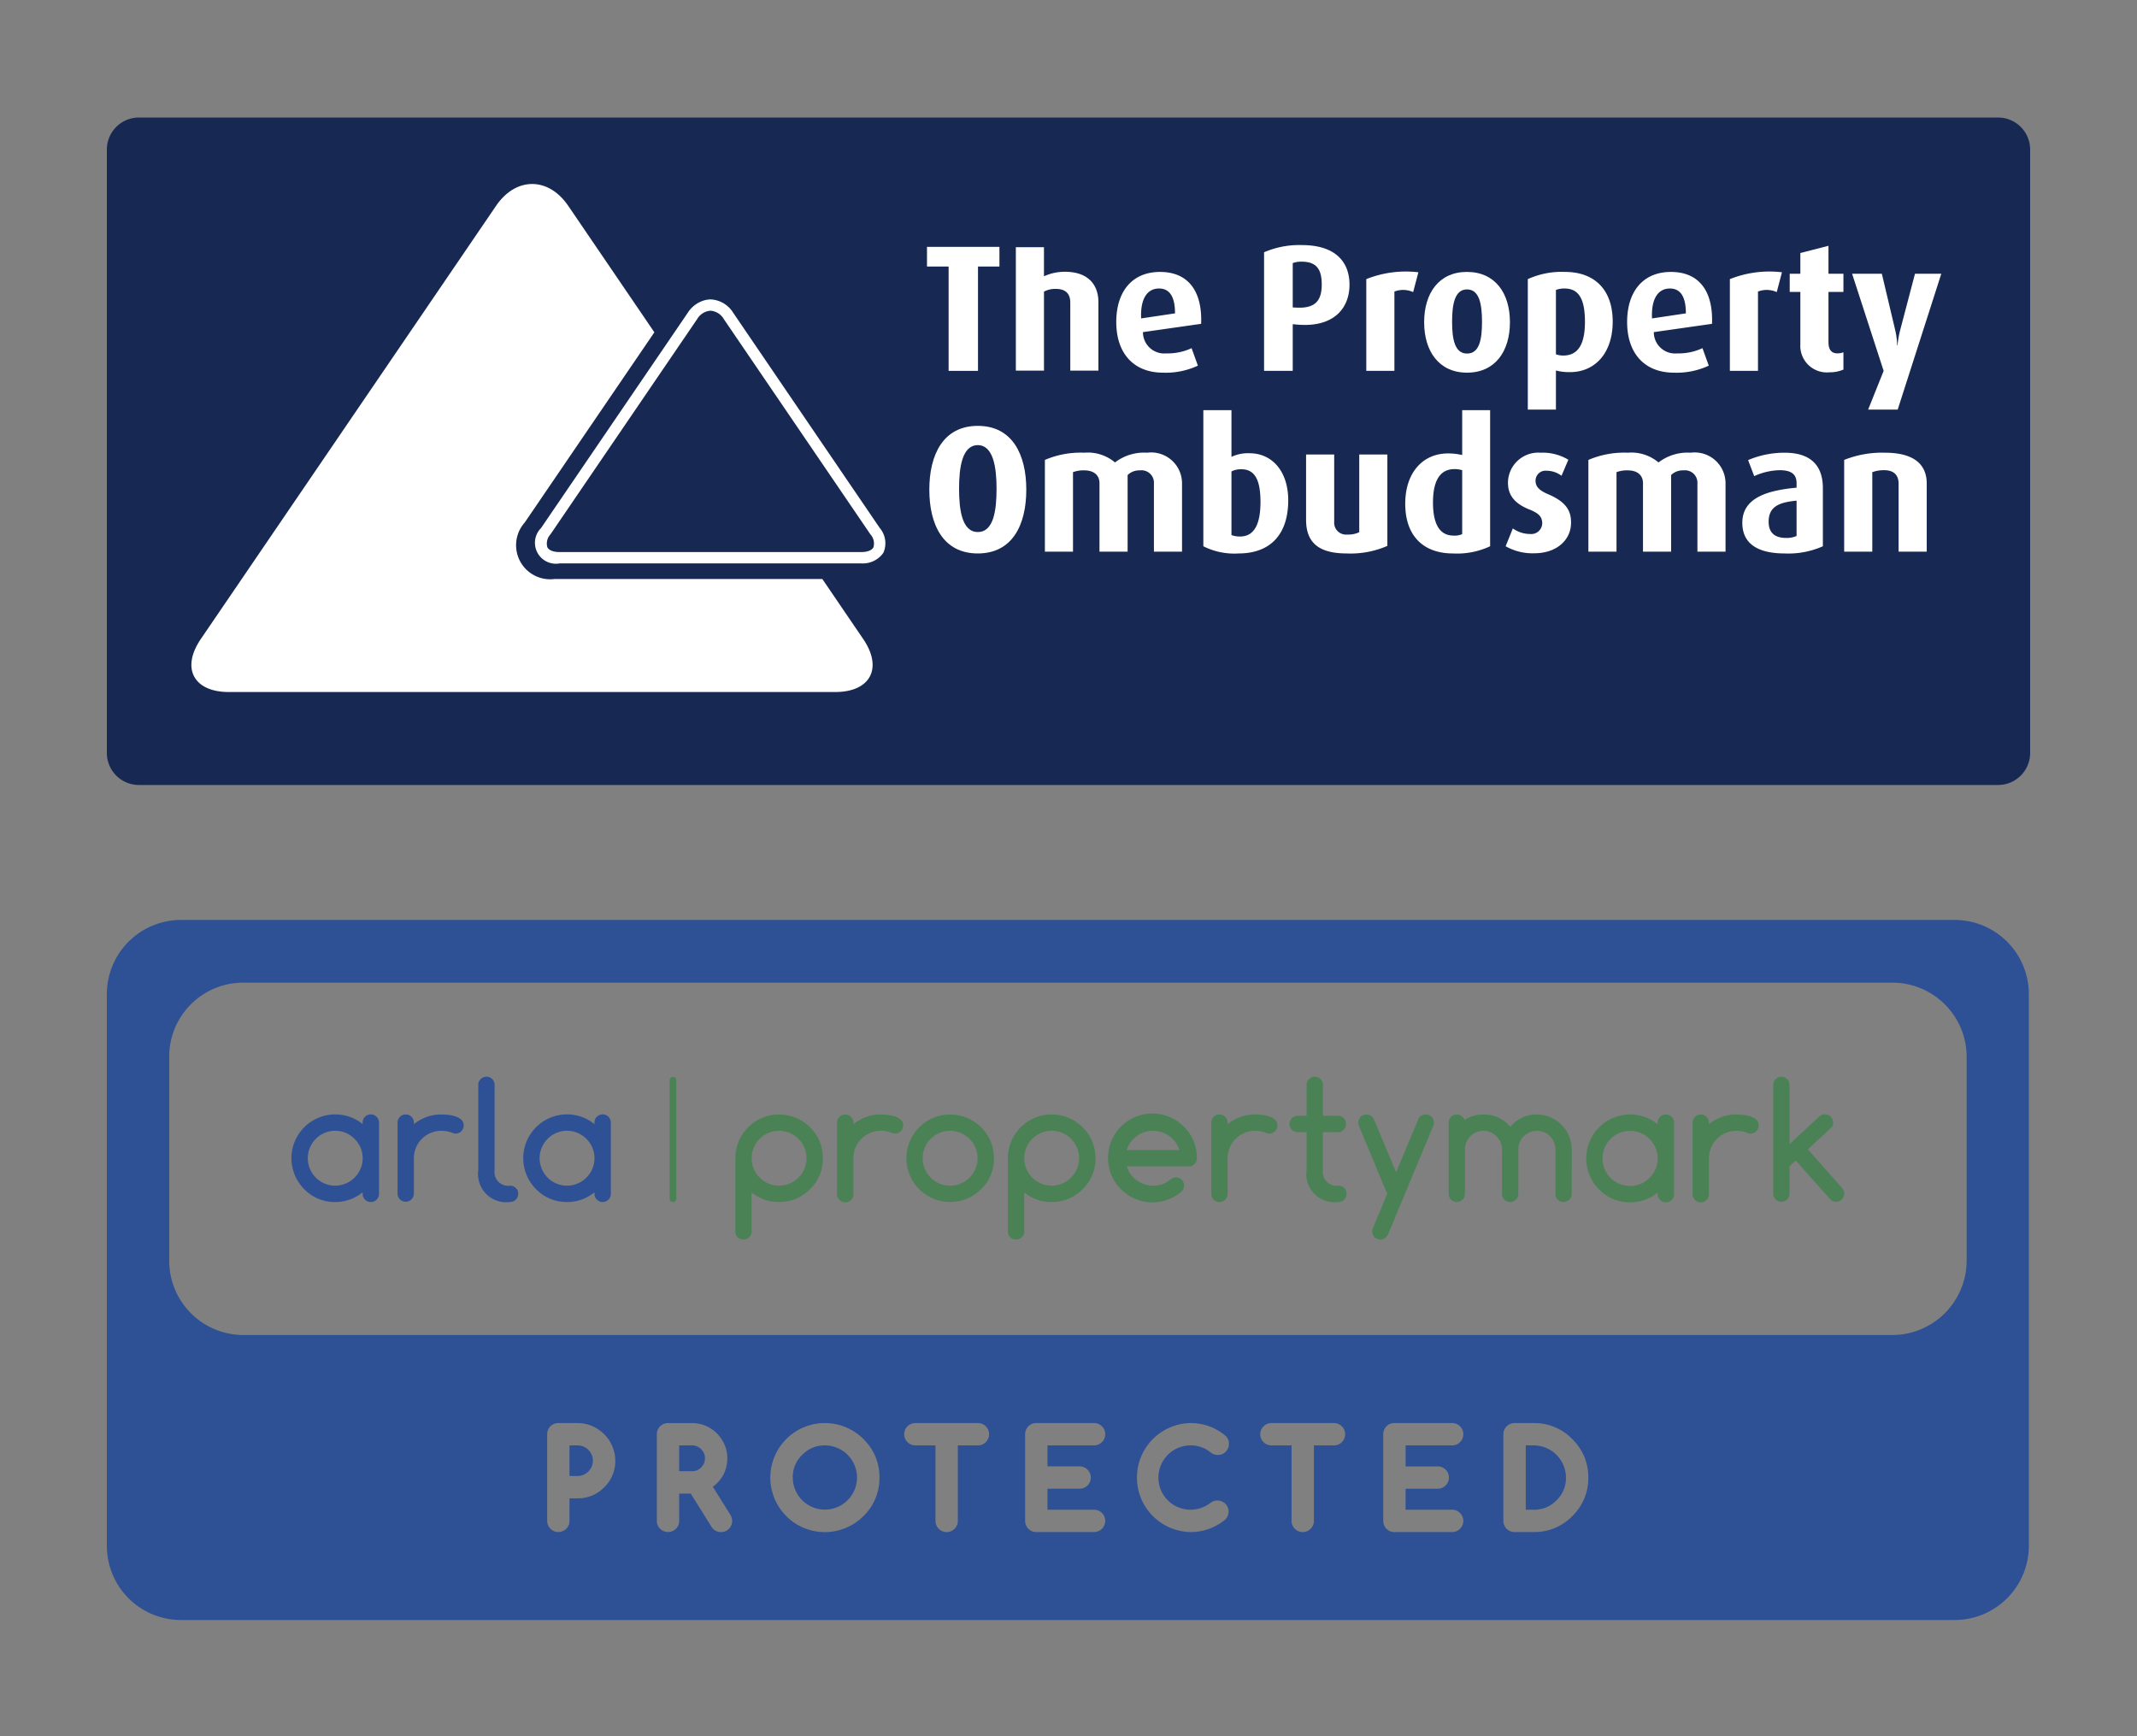 <svg id="Artwork" xmlns="http://www.w3.org/2000/svg" viewBox="0 0 160 130"><rect x="0" y="0" width="160" height="130" fill="#808080" stroke="none"/><defs><style>.cls-1{fill:#172953;}.cls-2{fill:#fff;}.cls-3{fill:none;}.cls-4{fill:#2e5095;}.cls-5{fill:#4a8256;}</style></defs><title>Footer_Logos_Mobile</title><path class="cls-1" d="M10.401,8.8H149.599A2.401,2.401,0,0,1,152,11.201V56.375a2.401,2.401,0,0,1-2.401,2.401H10.401A2.401,2.401,0,0,1,8,56.375V11.201A2.401,2.401,0,0,1,10.401,8.8Z"/><path class="cls-2" d="M73.21,41.44c-2.591,0-3.63-2.146-3.63-4.777,0-2.617,1.039-4.776,3.63-4.776s3.63,2.159,3.63,4.776C76.84,39.294,75.801,41.44,73.21,41.44Zm0-8.11c-1.174,0-1.403,1.673-1.403,3.253,0,1.592.216,3.252,1.403,3.252,1.201,0,1.403-1.659,1.403-3.252C74.614,35.003,74.37,33.33,73.21,33.33Z"/><path class="cls-2" d="M86.396,41.305V36.204a.934.934,0,0,0-1.053-.985,1.243,1.243,0,0,0-.917.351V41.305H82.32V36.177c0-.58-.404-.958-1.133-.958a2.205,2.205,0,0,0-.85.135v5.951H78.232V34.437a6.771,6.771,0,0,1,2.942-.54,3.149,3.149,0,0,1,2.307.729,3.566,3.566,0,0,1,2.402-.729,2.312,2.312,0,0,1,2.617,2.308V41.305Z"/><path class="cls-2" d="M92.727,41.44a5.146,5.146,0,0,1-2.631-.539V30.713h2.105v3.495a2.89,2.89,0,0,1,1.349-.271c1.714,0,2.902,1.376,2.902,3.522C96.451,40.01,95.116,41.44,92.727,41.44Zm.23-6.302a1.494,1.494,0,0,0-.756.162V40.063a1.743,1.743,0,0,0,.648.108c1.066,0,1.525-.945,1.525-2.578 0-1.417-.297-2.456-1.417-2.456Z"/><path class="cls-2" d="M100.838,41.44c-2.051,0-3.05-.769-3.05-2.523V34.032h2.105V39.065a.891.891,0,0,0,.998.958,1.811,1.811,0,0,0,.878-.175V34.032H103.874v6.841A6.873,6.873,0,0,1,100.838,41.44Z"/><path class="cls-2" d="M108.788,41.44c-2.2,0-3.576-1.295-3.576-3.724,0-2.334,1.323-3.765,3.199-3.765a4.482,4.482,0,0,1,1.065.121V30.713h2.092V40.901A5.827,5.827,0,0,1,108.788,41.44Zm.688-6.234a1.948,1.948,0,0,0-.58-.081c-1.161,0-1.606.998-1.606,2.496,0,1.578.472,2.482,1.538,2.482a1.399,1.399,0,0,0,.648-.108Z"/><path class="cls-2" d="M114.862,41.427a4.086,4.086,0,0,1-2.133-.526l.54-1.336a2.206,2.206,0,0,0,1.295.418.819.819,0,0,0,.9-.73q.003-.033.004-.066c0-.486-.256-.756-.931-1.026-1.336-.526-1.633-1.268-1.633-2.024a2.268,2.268,0,0,1,2.291-2.246q.069.001.139.006a3.716,3.716,0,0,1,2.091.527l-.513,1.2a1.851,1.851,0,0,0-1.106-.377.747.747,0,0,0-.837.755c0,.486.365.756.931.998,1.403.594,1.727,1.282,1.727,2.133C117.628,40.401,116.589,41.427,114.862,41.427Z"/><path class="cls-2" d="M127.088,41.305V36.204a.934.934,0,0,0-1.053-.985,1.243,1.243,0,0,0-.917.351V41.305h-2.105V36.177c0-.58-.405-.958-1.133-.958a2.205,2.205,0,0,0-.85.135v5.951h-2.105V34.437a6.774,6.774,0,0,1,2.942-.54,3.149,3.149,0,0,1,2.307.729,3.566,3.566,0,0,1,2.402-.729,2.312,2.312,0,0,1,2.617,2.308V41.305Z"/><path class="cls-2" d="M133.634,41.44c-2.104,0-3.184-.783-3.184-2.294,0-1.875,1.875-2.429,4.062-2.631v-.338c0-.755-.513-.971-1.282-.971a4.809,4.809,0,0,0-1.889.445L130.882,34.45a6.96,6.96,0,0,1,2.739-.553c1.646,0,2.86.688,2.86,2.659v4.345A6.33,6.33,0,0,1,133.634,41.44Zm.878-3.953c-1.269.121-2.092.418-2.092,1.578,0,.85.486,1.214,1.323,1.214a1.778,1.778,0,0,0,.769-.148Z"/><path class="cls-2" d="M142.151,41.305V36.218c0-.513-.23-1.012-1.079-1.012a2.478,2.478,0,0,0-.891.148V41.305h-2.105V34.437a7.616,7.616,0,0,1,3.05-.54c2.308,0,3.131.985,3.131,2.308V41.305Z"/><path class="cls-2" d="M73.224,19.956v7.813H71.024V19.956H69.405V18.485h5.424v1.471Z"/><path class="cls-2" d="M80.134,27.751V22.658c0-.567-.256-1.026-1.079-1.026a1.8,1.8,0,0,0-.891.203V27.75H76.058V18.51h2.105v2.177a3.787,3.787,0,0,1,1.565-.338c1.822,0,2.511,1.053,2.511,2.267v5.134Z"/><path class="cls-2" d="M85.574,24.868A1.594,1.594,0,0,0,87.327,26.46a4.218,4.218,0,0,0,1.889-.391l.472,1.309a5.673,5.673,0,0,1-2.604.526c-2.227,0-3.508-1.471-3.508-3.792,0-2.281,1.187-3.751,3.278-3.751,2.105,0,3.171,1.431,3.077,3.886Zm1.201-3.266c-.864,0-1.404.742-1.336,2.24l2.536-.378c0-1.295-.432-1.862-1.2-1.862Z"/><path class="cls-2" d="M97.086,24.301l-.297-.027v3.495H94.643V18.889A6.631,6.631,0,0,1,97.464,18.35c2.577,0,3.575,1.309,3.575,2.969C101.039,23.059,99.879,24.557,97.086,24.301Zm.364-4.709a1.794,1.794,0,0,0-.661.108v3.32l.297.013c1.376.068,1.875-.513,1.875-1.727C98.961,20.144,98.557,19.592,97.45,19.592Z"/><path class="cls-2" d="M105.805,21.871a1.821,1.821,0,0,0-1.404-.041v5.938H102.296V20.9a7.96,7.96,0,0,1,3.9-.513Z"/><path class="cls-2" d="M109.84,27.903c-2.105,0-3.212-1.606-3.212-3.778,0-2.173,1.107-3.765,3.199-3.765,2.118,0,3.224,1.592,3.224,3.765C113.051,26.298,111.945,27.903,109.84,27.903Zm0-6.234c-.931,0-1.12,1.133-1.12,2.429,0,1.309.203,2.375,1.12,2.375.931,0,1.12-1.066,1.12-2.375C110.96,22.803,110.77,21.67,109.84,21.67Z"/><path class="cls-2" d="M117.547,27.863a3.917,3.917,0,0,1-1.053-.122v2.928H114.389V20.9a6.102,6.102,0,0,1,2.78-.54c2.172,0,3.576,1.282,3.576,3.725C120.745,26.419,119.435,27.863,117.547,27.863Zm-.405-6.261a1.695,1.695,0,0,0-.648.108V26.527a1.521,1.521,0,0,0,.553.094c1.12,0,1.62-.877,1.62-2.51C118.667,22.479,118.262,21.602,117.142,21.602Z"/><path class="cls-2" d="M123.823,24.868A1.594,1.594,0,0,0,125.577,26.46a4.218,4.218,0,0,0,1.889-.391l.472,1.309a5.673,5.673,0,0,1-2.604.526c-2.227,0-3.509-1.471-3.509-3.792,0-2.281,1.188-3.751,3.279-3.751,2.105,0,3.171,1.431,3.077,3.886Zm1.201-3.266c-.864,0-1.404.742-1.336,2.24l2.536-.378c0-1.295-.432-1.862-1.2-1.862Z"/><path class="cls-2" d="M133.027,21.871a1.821,1.821,0,0,0-1.404-.041v5.938h-2.105V20.9a7.96,7.96,0,0,1,3.9-.513Z"/><path class="cls-2" d="M136.981,27.876a1.989,1.989,0,0,1-2.186-2.104V21.858h-.796V20.496h.796V18.944l2.105-.54v2.092h1.12v1.362h-1.12v3.751c0,.553.203.85.675.85a1.3,1.3,0,0,0,.445-.081v1.295A2.607,2.607,0,0,1,136.981,27.876Z"/><path class="cls-2" d="M142.083,30.67h-2.213l1.161-2.901-2.362-7.273h2.227l.998,4.21a5.515,5.515,0,0,1,.148,1.147h.027a7.278,7.278,0,0,1,.203-1.147l1.106-4.21h1.97Z"/><path class="cls-3" d="M41.209,40.015a1.004,1.004,0,0,0-.226.964c.12.227.457.357.924.357H64.471c.467,0,.805-.13.924-.358a1.005,1.005,0,0,0-.224-.965L54.197,23.898a1.11,1.11,0,0,0-2.004,0L50.257,26.738Z"/><path class="cls-2" d="M64.629,47.847,61.569,43.353H41.519a2.552,2.552,0,0,1-2.233-4.228l9.707-14.243-6.446-9.467c-1.486-2.183-3.92-2.184-5.407-.001L15.035,47.847c-1.487,2.183-.543,3.968,2.098,3.968H62.529C65.171,51.816,66.115,50.029,64.629,47.847Z"/><path class="cls-2" d="M65.871,39.537,54.897,23.422a2.096,2.096,0,0,0-1.702-1.004,1.774,1.774,0,0,0-.411.056,2.192,2.192,0,0,0-1.291.947L49.745,25.986,40.509,39.537a1.567,1.567,0,0,0,1.398,2.646H64.471a1.876,1.876,0,0,0,1.519-.606,1.304,1.304,0,0,0,.155-.202A1.764,1.764,0,0,0,65.871,39.537ZM53.195,23.265a1.258,1.258,0,0,1,1.002.633L65.171,40.014a1.005,1.005,0,0,1,.224.965c-.119.228-.457.358-.924.358H41.907c-.467,0-.804-.13-.924-.357a1.004,1.004,0,0,1,.226-.964l9.048-13.277,1.936-2.84A1.258,1.258,0,0,1,53.195,23.265Z"/><path class="cls-4" d="M114.838,108.225h-.602v4.817h.602a2.288,2.288,0,0,0,1.699-.706,2.45,2.45,0,0,0,.536-.777,2.388,2.388,0,0,0,.173-.926,2.423,2.423,0,0,0-2.407-2.408"/><path class="cls-4" d="M52.499,108.51a.984.984,0,0,0-.308-.209.943.943,0,0,0-.372-.075h-.968v1.932h.968a.895.895,0,0,0,.374-.075.917.917,0,0,0,.303-.206,1.047,1.047,0,0,0,.215-.318.99.99,0,0,0-.002-.739,1.023,1.023,0,0,0-.21-.309"/><path class="cls-4" d="M61.765,108.225a2.392,2.392,0,0,0-.929.175,2.461,2.461,0,0,0-.776.536,2.396,2.396,0,0,0-.532.772,2.36,2.36,0,0,0-.171.925,2.404,2.404,0,1,0,2.407-2.408"/><path class="cls-4" d="M146.345,68.881H13.555A5.555,5.555,0,0,0,8,74.436v41.309A5.555,5.555,0,0,0,13.555,121.3H146.345a5.556,5.556,0,0,0,5.556-5.555V74.437a5.556,5.556,0,0,0-5.555-5.556h-.001M45.234,111.366a2.73,2.73,0,0,1-1.99.824h-.604V113.877a.836.836,0,0,1-1.672,0v-6.489a.849.849,0,0,1,.063-.324.827.827,0,0,1,.175-.265.801.801,0,0,1,.266-.181.853.853,0,0,1,.331-.065h1.442a2.782,2.782,0,0,1,1.417.389,2.965,2.965,0,0,1,.569.44,2.787,2.787,0,0,1,.446.574,2.945,2.945,0,0,1,.286.671,2.639,2.639,0,0,1,.105.745,2.737,2.737,0,0,1-.834,1.995m9.516,2.842a.8.8,0,0,1-.176.263.811.811,0,0,1-.273.182.879.879,0,0,1-.321.061.824.824,0,0,1-.71-.396l-1.554-2.487h-.865v2.046a.826.826,0,0,1-.243.593.851.851,0,0,1-1.184,0,.822.822,0,0,1-.245-.593v-6.489a.849.849,0,0,1,.063-.324.811.811,0,0,1,.177-.265.802.802,0,0,1,.269-.183.824.824,0,0,1,.328-.063h1.803a2.599,2.599,0,0,1,1.029.209,2.681,2.681,0,0,1,1.397,1.407,2.529,2.529,0,0,1,.211,1.024,2.663,2.663,0,0,1-.088.687,2.582,2.582,0,0,1-.264.639,2.632,2.632,0,0,1-.436.55,2.538,2.538,0,0,1-.296.253l1.314,2.101a.882.882,0,0,1,.13.452.824.824,0,0,1-.065.331m9.896-.687a4.083,4.083,0,1,1-.004-5.775l.004.004a4.107,4.107,0,0,1,.899,1.316,4.025,4.025,0,0,1,.301,1.566,3.96,3.96,0,0,1-1.199,2.889m9.164-5.541a.819.819,0,0,1-.591.244H71.714v5.652a.837.837,0,0,1-1.674.008v-5.66H68.534a.836.836,0,1,1,0-1.672h4.685a.837.837,0,0,1,.591,1.428m7.023,1.817a.836.836,0,1,1,0,1.672H78.426v1.572h3.487a.836.836,0,1,1,0,1.672H77.588a.845.845,0,0,1-.327-.063.811.811,0,0,1-.269-.184.783.783,0,0,1-.175-.262.854.854,0,0,1-.065-.328v-6.489a.842.842,0,0,1,.24-.589.793.793,0,0,1,.266-.181.85.85,0,0,1,.331-.065h4.325a.836.836,0,1,1,0,1.672H78.426v1.572Zm6.6,2.539a2.416,2.416,0,0,0,3.213.178.887.887,0,0,1,.494-.165.919.919,0,0,1,.341.071.893.893,0,0,1,.25.166.834.834,0,0,1,.188.271.801.801,0,0,1,.069.33.846.846,0,0,1-.248.589,4.033,4.033,0,0,1-2.599.938,4.081,4.081,0,0,1,0-8.161,4.036,4.036,0,0,1,2.612.95.793.793,0,0,1,.258.606.843.843,0,0,1-.066.331.807.807,0,0,1-.177.263.777.777,0,0,1-.268.18.863.863,0,0,1-.892-.161,2.307,2.307,0,0,0-.671-.366,2.414,2.414,0,0,0-2.504,3.981m13.034-4.354a.817.817,0,0,1-.589.243H98.373V113.877a.834.834,0,0,1-.831.837h-.006a.837.837,0,0,1-.836-.837v-5.652H95.193a.836.836,0,1,1,0-1.672h4.685a.836.836,0,0,1,.589,1.429m7.179,1.815a.836.836,0,1,1,0,1.672h-2.407V113.042h3.487a.836.836,0,1,1,0,1.672h-4.325a.845.845,0,0,1-.327-.063.822.822,0,0,1-.27-.184.792.792,0,0,1-.174-.262.84.84,0,0,1-.065-.328v-6.489a.846.846,0,0,1,.239-.589.804.804,0,0,1,.266-.181.85.85,0,0,1,.331-.065H108.727a.836.836,0,1,1,0,1.672h-3.487v1.572Zm10.075,3.724a3.949,3.949,0,0,1-2.884,1.193h-1.438a.819.819,0,0,1-.33-.068.834.834,0,0,1-.444-.44.798.798,0,0,1-.069-.33v-6.489a.802.802,0,0,1,.07-.331.827.827,0,0,1,.183-.264.914.914,0,0,1,.256-.17.826.826,0,0,1,.333-.069h1.438a3.948,3.948,0,0,1,2.884,1.198,4.131,4.131,0,0,1,.898,1.314,4.046,4.046,0,0,1,.3,1.567,3.954,3.954,0,0,1-1.198,2.889M147.246,94.399a5.578,5.578,0,0,1-5.562,5.562H18.231A5.562,5.562,0,0,1,12.669,94.399V79.115a5.538,5.538,0,0,1,5.537-5.538H141.684a5.562,5.562,0,0,1,5.562,5.562Z"/><path class="cls-4" d="M44.05,108.558a1.17,1.17,0,0,0-.368-.247,1.141,1.141,0,0,0-.438-.086h-.604v2.291h.604a1.056,1.056,0,0,0,.436-.088,1.172,1.172,0,0,0,.62-.616,1.101,1.101,0,0,0,.088-.441,1.074,1.074,0,0,0-.09-.448,1.145,1.145,0,0,0-.25-.366"/><path class="cls-5" d="M50.391,90.005a.25.25,0,0,1-.25-.25V80.867a.25.25,0,0,1,.499,0v8.888a.25.25,0,0,1-.25.25"/><path class="cls-4" d="M30.989,84.055v.116a3.351,3.351,0,0,1,.954-.538,3.173,3.173,0,0,1,1.1-.186,4.654,4.654,0,0,1,.553.034,2.452,2.452,0,0,1,.545.126,1.143,1.143,0,0,1,.411.249.54.54,0,0,1,.165.41.573.573,0,0,1-.05.241.699.699,0,0,1-.131.196.555.555,0,0,1-.194.13.597.597,0,0,1-.24.047.653.653,0,0,1-.257-.065,2.181,2.181,0,0,0-.802-.145,2.048,2.048,0,0,0-1.894,1.253,2.019,2.019,0,0,0-.161.801v2.671a.612.612,0,0,1-1.223,0V84.055a.608.608,0,0,1,.607-.609l.007,0a.579.579,0,0,1,.429.177.587.587,0,0,1,.18.432"/><path class="cls-4" d="M28.376,84.05a.611.611,0,0,0-.608-.61.594.594,0,0,0-.437.18.586.586,0,0,0-.178.43v.116c-.041-.032-.084-.062-.127-.093a3.12,3.12,0,0,0-.795-.432c-.012-.004-.021-.009-.032-.012l.001.002a3.281,3.281,0,0,0-3.42,5.41,3.166,3.166,0,0,0,2.318.96A3.2,3.2,0,0,0,26.199,89.813a3.359,3.359,0,0,0,.954-.539v.118a.587.587,0,0,0,.178.43.599.599,0,0,0,.437.178.591.591,0,0,0,.43-.178.584.584,0,0,0,.178-.43Zm-1.384,3.466a2.101,2.101,0,0,1-.439.652,2.046,2.046,0,0,1-2.911.004,2.101,2.101,0,0,1-.437-.653,2.054,2.054,0,0,1,0-1.592,2.101,2.101,0,0,1,.437-.653,2.045,2.045,0,0,1,2.26-.442,2.102,2.102,0,0,1,1.091,1.097,2.035,2.035,0,0,1,0,1.588"/><path class="cls-4" d="M45.733,84.05a.612.612,0,0,0-1.224,0v.116c-.046-.037-.094-.07-.141-.104a3.142,3.142,0,0,0-.779-.419l-.033-.014.002.002a3.28,3.28,0,0,0-3.42,5.41,3.161,3.161,0,0,0,2.318.96,3.199,3.199,0,0,0,1.101-.187,3.366,3.366,0,0,0,.953-.539v.118a.588.588,0,0,0,.18.43.616.616,0,0,0,.866,0,.59.59,0,0,0,.178-.43V84.05Zm-1.384,3.466a2.101,2.101,0,0,1-.439.652,2.047,2.047,0,0,1-2.912.004,2.125,2.125,0,0,1-.436-.653,2.045,2.045,0,0,1,0-1.592,2.125,2.125,0,0,1,.436-.653,2.046,2.046,0,0,1,2.26-.442,2.102,2.102,0,0,1,1.091,1.097,2.044,2.044,0,0,1,0,1.588"/><path class="cls-4" d="M35.811,83.436V81.228a.61.61,0,0,1,1.22,0v6.39a1.029,1.029,0,0,0,1.166,1.161.57.57,0,0,1,.426.179.524.524,0,0,1,.176.402.653.653,0,0,1-.176.46.573.573,0,0,1-.426.179,2.107,2.107,0,0,1-2.386-2.381V83.436Z"/><path class="cls-5" d="M58.331,90.001a3.143,3.143,0,0,1-2.053-.72v2.92a.583.583,0,0,1-.179.436.603.603,0,0,1-.436.172.59.59,0,0,1-.608-.57q-.001-.019,0-.038V86.724a3.277,3.277,0,0,1,5.594-2.318,3.196,3.196,0,0,1,.72,1.056,3.284,3.284,0,0,1,.24,1.261,3.133,3.133,0,0,1-.96,2.318,3.296,3.296,0,0,1-1.068.722,3.248,3.248,0,0,1-1.25.237m-2.053-3.277a1.991,1.991,0,0,0,.161.795,2.049,2.049,0,0,0,3.347.651,2.148,2.148,0,0,0,.439-.653,2.039,2.039,0,0,0,0-1.586,2.135,2.135,0,0,0-.439-.652,2.047,2.047,0,0,0-3.347.649,1.998,1.998,0,0,0-.161.796"/><path class="cls-5" d="M63.896,84.055v.117a3.338,3.338,0,0,1,.954-.538A3.174,3.174,0,0,1,65.95,83.447a4.661,4.661,0,0,1,.553.035,2.445,2.445,0,0,1,.544.126,1.149,1.149,0,0,1,.413.249.543.543,0,0,1,.163.409.571.571,0,0,1-.049.24.659.659,0,0,1-.132.196.59.59,0,0,1-.193.132.616.616,0,0,1-.24.047.654.654,0,0,1-.257-.065,2.163,2.163,0,0,0-.802-.146,2.002,2.002,0,0,0-.801.161,2.041,2.041,0,0,0-1.092,1.092,2.004,2.004,0,0,0-.161.801v2.668a.612.612,0,1,1-1.223,0V84.055a.583.583,0,0,1,.179-.43.611.611,0,0,1,1.044.43"/><path class="cls-5" d="M74.416,86.724a3.136,3.136,0,0,1-.959,2.318,3.277,3.277,0,1,1,0-4.635,3.228,3.228,0,0,1,.716,1.059,3.368,3.368,0,0,1,.243,1.259m-3.277-2.054a2.002,2.002,0,0,0-.808.164,2.054,2.054,0,1,0,1.61,3.78,2.083,2.083,0,0,0,.653-.444,2.141,2.141,0,0,0,.438-.653,2.037,2.037,0,0,0,0-1.585,2.137,2.137,0,0,0-.438-.652,2.084,2.084,0,0,0-.653-.445,1.987,1.987,0,0,0-.802-.164"/><path class="cls-5" d="M78.74,90.001a3.141,3.141,0,0,1-2.053-.72v2.92a.583.583,0,0,1-.179.436.604.604,0,0,1-.435.172.59.59,0,0,1-.61-.569q-.001-.02-0-.039V86.724a3.277,3.277,0,0,1,5.595-2.318,3.196,3.196,0,0,1,.72,1.056,3.299,3.299,0,0,1,.24,1.261,3.133,3.133,0,0,1-.96,2.318,3.291,3.291,0,0,1-1.069.722,3.244,3.244,0,0,1-1.249.237m-2.053-3.277a1.991,1.991,0,0,0,.161.795,2.049,2.049,0,0,0,3.347.651,2.119,2.119,0,0,0,.438-.653,2.03,2.03,0,0,0,0-1.586,2.107,2.107,0,0,0-.438-.652,2.047,2.047,0,0,0-3.347.649,1.998,1.998,0,0,0-.161.796"/><path class="cls-5" d="M88.044,88.157a.592.592,0,0,1,.608.575q0.0.017,0,.034a.608.608,0,0,1-.176.438,3.326,3.326,0,1,1,1.135-2.481.578.578,0,0,1-.178.436.604.604,0,0,1-.436.173H84.363a1.98,1.98,0,0,0,.292.588,2.046,2.046,0,0,0,.454.456,2.093,2.093,0,0,0,1.934.284,1.926,1.926,0,0,0,.597-.351.643.643,0,0,1,.404-.152m.263-2.042a1.954,1.954,0,0,0-.296-.588,2.106,2.106,0,0,0-1.029-.753,2.04,2.04,0,0,0-.646-.104,2.076,2.076,0,0,0-.651.104,2.112,2.112,0,0,0-.578.297,2.012,2.012,0,0,0-.457.456,1.88,1.88,0,0,0-.287.588Z"/><path class="cls-5" d="M91.913,84.055v.117a3.349,3.349,0,0,1,.954-.538A3.17,3.17,0,0,1,93.967,83.447a4.673,4.673,0,0,1,.553.035,2.445,2.445,0,0,1,.544.126,1.139,1.139,0,0,1,.412.249.544.544,0,0,1,.164.409.583.583,0,0,1-.05.24.671.671,0,0,1-.131.196.593.593,0,0,1-.193.132.619.619,0,0,1-.24.047.657.657,0,0,1-.257-.065,2.16,2.16,0,0,0-.802-.146,2.007,2.007,0,0,0-.801.161,2.078,2.078,0,0,0-.652.439,2.047,2.047,0,0,0-.439.653,2.004,2.004,0,0,0-.161.801v2.668a.612.612,0,0,1-1.224,0V84.055a.612.612,0,0,1,1.224,0"/><path class="cls-5" d="M97.148,83.547h.677V81.229a.586.586,0,0,1,.178-.43.611.611,0,0,1,1.044.43v2.318h1.133a.576.576,0,0,1,.427.178.624.624,0,0,1,0,.867.576.576,0,0,1-.427.178H99.047v2.843a1.032,1.032,0,0,0,1.171,1.164.576.576,0,0,1,.427.18.589.589,0,0,1,.175.43.596.596,0,0,1-.175.435.578.578,0,0,1-.427.179,2.112,2.112,0,0,1-2.393-2.388V84.77h-.677a.585.585,0,0,1-.425-.178.618.618,0,0,1,0-.867.585.585,0,0,1,.425-.178"/><path class="cls-5" d="M103.861,89.392l-2.106-5.062a.675.675,0,0,1-.059-.275.596.596,0,0,1,.047-.234.623.623,0,0,1,.129-.196.564.564,0,0,1,.193-.132.603.603,0,0,1,.24-.047.614.614,0,0,1,.339.103.633.633,0,0,1,.241.301l1.644,3.926,1.645-3.938a.672.672,0,0,1,.202-.285.572.572,0,0,1,.371-.108.612.612,0,0,1,.241.047.576.576,0,0,1,.192.132.661.661,0,0,1,.132.196.573.573,0,0,1,.05.234.681.681,0,0,1-.065.275l-3.364,8.071a.686.686,0,0,1-.234.295.577.577,0,0,1-.346.114.585.585,0,0,1-.436-.176.6.6,0,0,1-.173-.438.65.65,0,0,1,.059-.27Z"/><path class="cls-5" d="M117.676,89.387a.59.59,0,0,1-.179.435.609.609,0,0,1-.861.001l-.001-.001a.597.597,0,0,1-.177-.435V86.057a1.328,1.328,0,0,0-.108-.533,1.401,1.401,0,0,0-.295-.441,1.379,1.379,0,0,0-.441-.301,1.359,1.359,0,0,0-.547-.112,1.324,1.324,0,0,0-.539.112,1.474,1.474,0,0,0-.441.298,1.381,1.381,0,0,0-.298.439,1.349,1.349,0,0,0-.108.539v3.33a.596.596,0,0,1-.178.435.612.612,0,0,1-1.045-.435V86.057a1.326,1.326,0,0,0-.111-.539,1.411,1.411,0,0,0-.738-.737,1.321,1.321,0,0,0-.538-.112,1.341,1.341,0,0,0-.538.109,1.403,1.403,0,0,0-.443.298,1.431,1.431,0,0,0-.298.441,1.362,1.362,0,0,0-.107.539v3.33a.596.596,0,0,1-.179.435.612.612,0,0,1-1.045-.435V84.055a.615.615,0,0,1,.972-.495.572.572,0,0,1,.216.302,2.511,2.511,0,0,1,1.423-.416,2.664,2.664,0,0,1,1.1.231,2.501,2.501,0,0,1,.901.699,2.555,2.555,0,0,1,1.996-.93,2.489,2.489,0,0,1,1.009.209,2.638,2.638,0,0,1,1.392,1.392,2.493,2.493,0,0,1,.209,1.01Z"/><path class="cls-5" d="M127.951,84.055v.116a3.369,3.369,0,0,1,.954-.538,3.187,3.187,0,0,1,1.099-.186,4.663,4.663,0,0,1,.553.035,2.41,2.41,0,0,1,.545.125,1.164,1.164,0,0,1,.412.249.545.545,0,0,1,.164.41.587.587,0,0,1-.049.24.688.688,0,0,1-.132.196.566.566,0,0,1-.193.132.619.619,0,0,1-.24.047.646.646,0,0,1-.257-.065,2.157,2.157,0,0,0-.802-.145,2.02,2.02,0,0,0-.801.16,2.049,2.049,0,0,0-1.091,1.092,2.007,2.007,0,0,0-.161.801v2.668a.612.612,0,1,1-1.223,0V84.055a.585.585,0,0,1,.178-.43.594.594,0,0,1,.436-.178.609.609,0,0,1,.609.608"/><path class="cls-5" d="M137.914,88.949l-2.555-2.892,1.728-1.6a.544.544,0,0,0,.148-.518.584.584,0,0,0-.089-.222.684.684,0,0,0-.163-.171.578.578,0,0,0-.213-.097.622.622,0,0,0-.244-.005.597.597,0,0,0-.308.148l-2.232,2.074V81.236a.612.612,0,0,0-1.044-.435.596.596,0,0,0-.179.435v8.135a.603.603,0,0,0,.179.434.591.591,0,0,0,.436.18.583.583,0,0,0,.43-.18.596.596,0,0,0,.178-.434V87.322l.042-.04.421-.387,2.61,2.931a.568.568,0,0,0,.409.158.626.626,0,0,0,.24-.046.577.577,0,0,0,.193-.132.683.683,0,0,0,.132-.196.56.56,0,0,0,.049-.234.616.616,0,0,0-.17-.427"/><path class="cls-5" d="M125.339,84.057a.613.613,0,0,0-.61-.611.594.594,0,0,0-.438.18.586.586,0,0,0-.179.432v.117c-.038-.03-.077-.057-.116-.084a3.155,3.155,0,0,0-.583-.349l-.007-.003c-.069-.032-.139-.06-.21-.087l-.041-.017.002.003a3.289,3.289,0,0,0-3.43,5.424,3.164,3.164,0,0,0,2.324.963,3.201,3.201,0,0,0,1.104-.188,3.341,3.341,0,0,0,.957-.54v.117a.613.613,0,0,0,1.227,0v-5.356ZM123.951,87.533a2.102,2.102,0,0,1-1.094,1.101,2.063,2.063,0,1,1,.654-3.346,2.127,2.127,0,0,1,.441.655,2.041,2.041,0,0,1,0,1.591"/></svg>